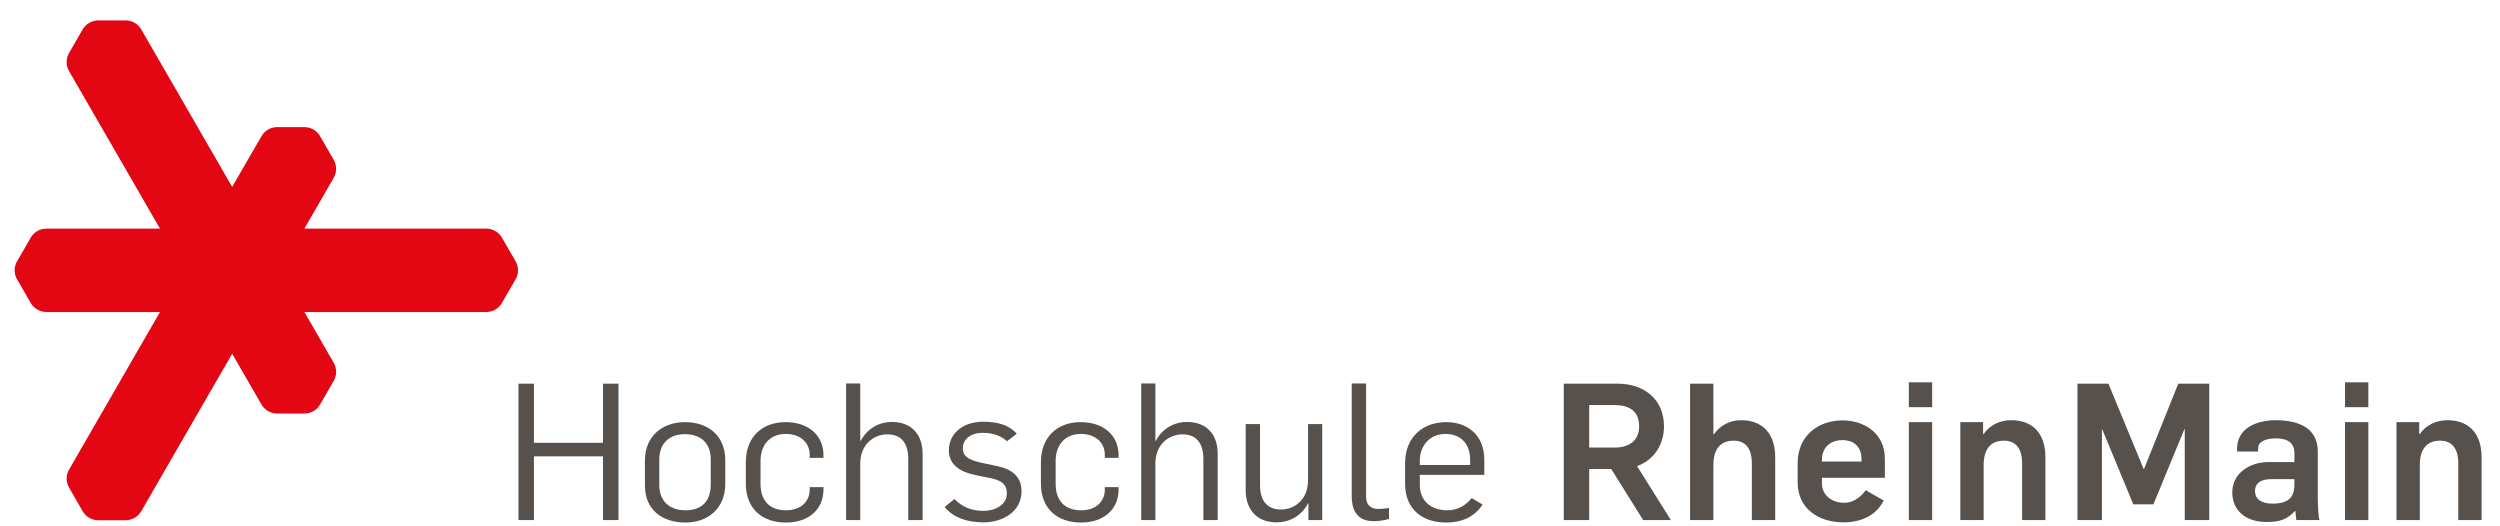 <?xml version="1.0" encoding="UTF-8"?>
<svg xmlns="http://www.w3.org/2000/svg" width="228" height="48" viewBox="0 0 228 48" fill="none">
  <path d="M46.985 23.768L45.762 21.65C45.476 21.173 44.956 20.858 44.364 20.849H27.76L30.44 16.209C30.728 15.695 30.717 15.092 30.453 14.608L30.455 14.61L29.228 12.484C29.087 12.211 28.874 11.977 28.591 11.813C28.307 11.649 27.996 11.581 27.689 11.593H25.245C24.689 11.606 24.157 11.894 23.856 12.405L21.174 17.044L12.877 2.672V2.676C12.579 2.165 12.05 1.877 11.503 1.86H9.044C8.739 1.845 8.428 1.914 8.143 2.082C7.861 2.24 7.648 2.478 7.503 2.743L6.28 4.865C6.016 5.353 5.999 5.96 6.289 6.473L14.59 20.849H4.216C3.621 20.858 3.104 21.173 2.816 21.65L1.593 23.768C1.429 24.024 1.337 24.326 1.333 24.655C1.333 24.979 1.431 25.286 1.597 25.542L2.822 27.669C3.112 28.134 3.625 28.449 4.216 28.453V28.458H14.59L6.293 42.836C5.999 43.347 6.016 43.956 6.282 44.438L7.503 46.564C7.648 46.828 7.861 47.063 8.143 47.229C8.428 47.391 8.739 47.459 9.044 47.446H11.503H11.501C12.05 47.429 12.579 47.139 12.877 46.632L21.174 32.263L23.856 36.904C24.157 37.411 24.689 37.7 25.245 37.713H27.694C27.996 37.73 28.305 37.658 28.591 37.492C28.874 37.33 29.087 37.1 29.23 36.823L30.455 34.7C30.719 34.215 30.728 33.61 30.44 33.098L27.764 28.458H44.364V28.453C44.952 28.449 45.466 28.134 45.755 27.669L46.981 25.542C47.147 25.286 47.245 24.979 47.245 24.655C47.245 24.333 47.147 24.024 46.985 23.768Z" fill="#E30613"></path>
  <path d="M47.283 34.991H48.694V40.382H54.992V34.991H56.407V47.43H54.992V41.618H48.694V47.43H47.283V34.991Z" fill="#57514D"></path>
  <path d="M58.818 44.272V42.001C58.818 39.7 60.493 38.498 62.466 38.498C64.627 38.498 66.146 39.768 66.146 41.984V44.132C66.146 46.416 64.507 47.656 62.517 47.656C60.372 47.656 58.818 46.488 58.818 44.272ZM64.818 44.183V41.864C64.818 40.539 64.034 39.597 62.466 39.597C61.017 39.597 60.127 40.45 60.127 41.933V44.234C60.127 45.614 60.966 46.539 62.517 46.539C63.966 46.539 64.818 45.755 64.818 44.183Z" fill="#57514D"></path>
  <path d="M68.019 44.114V42.158C68.019 39.84 69.519 38.498 71.645 38.498C73.652 38.498 75.101 39.632 75.101 41.532V41.758H73.844V41.464C73.844 40.484 73.111 39.576 71.664 39.576C70.217 39.576 69.361 40.573 69.361 42.039V44.148C69.361 45.563 70.111 46.539 71.681 46.539C73.128 46.539 73.844 45.648 73.844 44.673V44.426H75.101V44.621C75.101 46.505 73.706 47.656 71.681 47.656C69.501 47.656 68.019 46.382 68.019 44.114Z" fill="#57514D"></path>
  <path d="M77.164 34.974H78.455V40.19H78.507C79.101 39.056 80.217 38.481 81.334 38.481C83.2 38.481 84.142 39.7 84.142 41.374V47.43H82.834V41.864C82.834 40.309 82.103 39.614 80.931 39.614C79.606 39.614 78.455 40.607 78.455 42.265V47.43H77.164V34.974Z" fill="#57514D"></path>
  <path d="M86.153 46.241L87.042 45.508C87.741 46.224 88.578 46.591 89.695 46.591C90.741 46.591 91.823 46.049 91.823 45.022C91.823 44.042 91.214 43.765 90.008 43.539L88.998 43.331C87.479 43.032 86.537 42.334 86.537 41.076C86.537 39.559 87.775 38.46 89.678 38.46C91.003 38.46 92.049 38.775 92.731 39.559L91.84 40.241C91.282 39.751 90.6 39.474 89.607 39.474C88.542 39.474 87.809 40.049 87.809 40.885C87.809 41.724 88.525 42.001 89.712 42.248L91.022 42.525C92.311 42.807 93.165 43.505 93.165 44.792C93.165 46.697 91.406 47.639 89.712 47.639C88.282 47.639 86.974 47.255 86.153 46.241Z" fill="#57514D"></path>
  <path d="M94.932 44.114V42.158C94.932 39.84 96.434 38.498 98.56 38.498C100.567 38.498 102.016 39.632 102.016 41.532V41.758H100.759V41.464C100.759 40.484 100.026 39.576 98.577 39.576C97.13 39.576 96.276 40.573 96.276 42.039V44.148C96.276 45.563 97.026 46.539 98.594 46.539C100.043 46.539 100.759 45.648 100.759 44.673V44.426H102.016V44.621C102.016 46.505 100.618 47.656 98.594 47.656C96.415 47.656 94.932 46.382 94.932 44.114Z" fill="#57514D"></path>
  <path d="M104.079 34.974H105.37V40.19H105.421C106.014 39.056 107.13 38.481 108.247 38.481C110.113 38.481 111.055 39.7 111.055 41.374V47.43H109.747V41.864C109.747 40.309 109.014 39.614 107.846 39.614C106.521 39.614 105.37 40.607 105.37 42.265V47.43H104.079V34.974Z" fill="#57514D"></path>
  <path d="M113.607 44.724V38.673H114.916V44.234C114.916 45.789 115.666 46.467 116.835 46.467C118.144 46.467 119.294 45.474 119.294 43.816V38.673H120.586V47.43H119.328V45.909H119.294C118.685 47.064 117.586 47.639 116.414 47.639C114.549 47.639 113.607 46.382 113.607 44.724Z" fill="#57514D"></path>
  <path d="M123.278 45.282V34.974H124.587V45.333C124.587 45.947 124.915 46.416 125.72 46.416C126.069 46.416 126.363 46.364 126.679 46.33V47.323C126.24 47.464 125.703 47.532 125.281 47.532C123.606 47.532 123.278 46.296 123.278 45.282Z" fill="#57514D"></path>
  <path d="M128.145 44.097V42.248C128.145 39.84 129.785 38.498 131.895 38.498C133.834 38.498 135.368 39.666 135.368 41.933V43.309H129.487V44.217C129.487 45.648 130.467 46.539 132.001 46.539C133.011 46.539 133.744 46.015 134.217 45.423L135.21 46.015C134.426 47.238 133.169 47.656 131.912 47.656C129.768 47.656 128.145 46.505 128.145 44.097ZM134.076 42.406V41.899C134.076 40.573 133.292 39.576 131.826 39.576C130.412 39.576 129.487 40.624 129.487 42.022V42.406H134.076Z" fill="#57514D"></path>
  <path d="M142.616 34.991H147.534C149.873 34.991 151.757 36.351 151.757 38.899C151.757 40.382 150.973 41.916 149.298 42.508L152.383 47.43H149.856L146.942 42.773H144.934V47.43H142.616V34.991ZM147.257 40.817C148.599 40.817 149.49 40.173 149.49 38.882C149.49 37.416 148.514 36.943 147.223 36.943H144.934V40.817H147.257Z" fill="#57514D"></path>
  <path d="M154.135 34.991H156.261V39.598H156.317C156.909 38.741 157.851 38.324 158.775 38.324C160.783 38.324 161.899 39.577 161.899 41.707V47.43H159.768V42.248C159.768 40.906 159.193 40.19 158.111 40.19C156.943 40.19 156.261 40.906 156.261 42.423V47.43H154.135V34.991Z" fill="#57514D"></path>
  <path d="M163.944 43.99V42.248C163.944 39.733 165.828 38.34 168.044 38.34C169.979 38.34 171.9 39.473 171.9 41.847V43.573H166.16V44.063C166.16 45.196 167.085 45.857 168.219 45.857C168.934 45.857 169.684 45.388 170.153 44.706L171.794 45.648C171.095 47.046 169.684 47.638 168.112 47.638C165.917 47.638 163.944 46.432 163.944 43.99ZM169.77 42.09V41.847C169.77 40.624 168.917 40.134 168.044 40.134C167.136 40.134 166.16 40.624 166.16 41.966V42.09H169.77Z" fill="#57514D"></path>
  <path d="M174.087 34.867H176.213V37.134H174.087V34.867ZM174.087 38.498H176.213V47.43H174.087V38.498Z" fill="#57514D"></path>
  <path d="M178.782 38.498H180.858V39.597H180.892C181.484 38.741 182.426 38.323 183.419 38.323C185.426 38.323 186.542 39.576 186.542 41.707V47.43H184.416V42.248C184.416 40.906 183.841 40.19 182.758 40.19C181.59 40.19 180.909 40.906 180.909 42.423V47.43H178.782V38.498Z" fill="#57514D"></path>
  <path d="M189.462 34.991H192.291L195.5 42.773H195.534L198.658 34.991H201.483V47.43H199.25V39.142H199.216L196.391 45.998H194.558L191.733 39.176H191.695V47.43H189.462L189.462 34.991Z" fill="#57514D"></path>
  <path d="M203.584 44.899C203.584 43.173 205.152 42.141 206.882 42.141H209.252V41.323C209.252 40.382 208.625 39.981 207.543 39.981C206.618 39.981 205.941 40.292 205.941 40.867V41.182H204.019V40.94C204.019 38.984 205.885 38.323 207.56 38.323C209.55 38.323 211.382 38.984 211.382 41.166V45.508C211.382 45.908 211.434 47.238 211.54 47.43H209.426C209.392 47.289 209.358 46.748 209.341 46.607H209.307C208.519 47.43 207.841 47.605 206.69 47.605C204.841 47.605 203.584 46.59 203.584 44.899ZM209.252 44.132V43.697H207.159C206.252 43.697 205.659 44.008 205.659 44.792C205.659 45.542 206.269 45.93 207.266 45.93C208.975 45.93 209.252 45.09 209.252 44.132Z" fill="#57514D"></path>
  <path d="M213.866 34.867H215.993V37.134H213.866V34.867ZM213.866 38.498H215.993V47.43H213.866V38.498Z" fill="#57514D"></path>
  <path d="M218.558 38.498H220.633V39.597H220.671C221.264 38.741 222.205 38.323 223.198 38.323C225.205 38.323 226.322 39.576 226.322 41.707V47.43H224.195V42.248C224.195 40.906 223.616 40.19 222.538 40.19C221.366 40.19 220.688 40.906 220.688 42.423V47.43H218.558V38.498Z" fill="#57514D"></path>
</svg>

